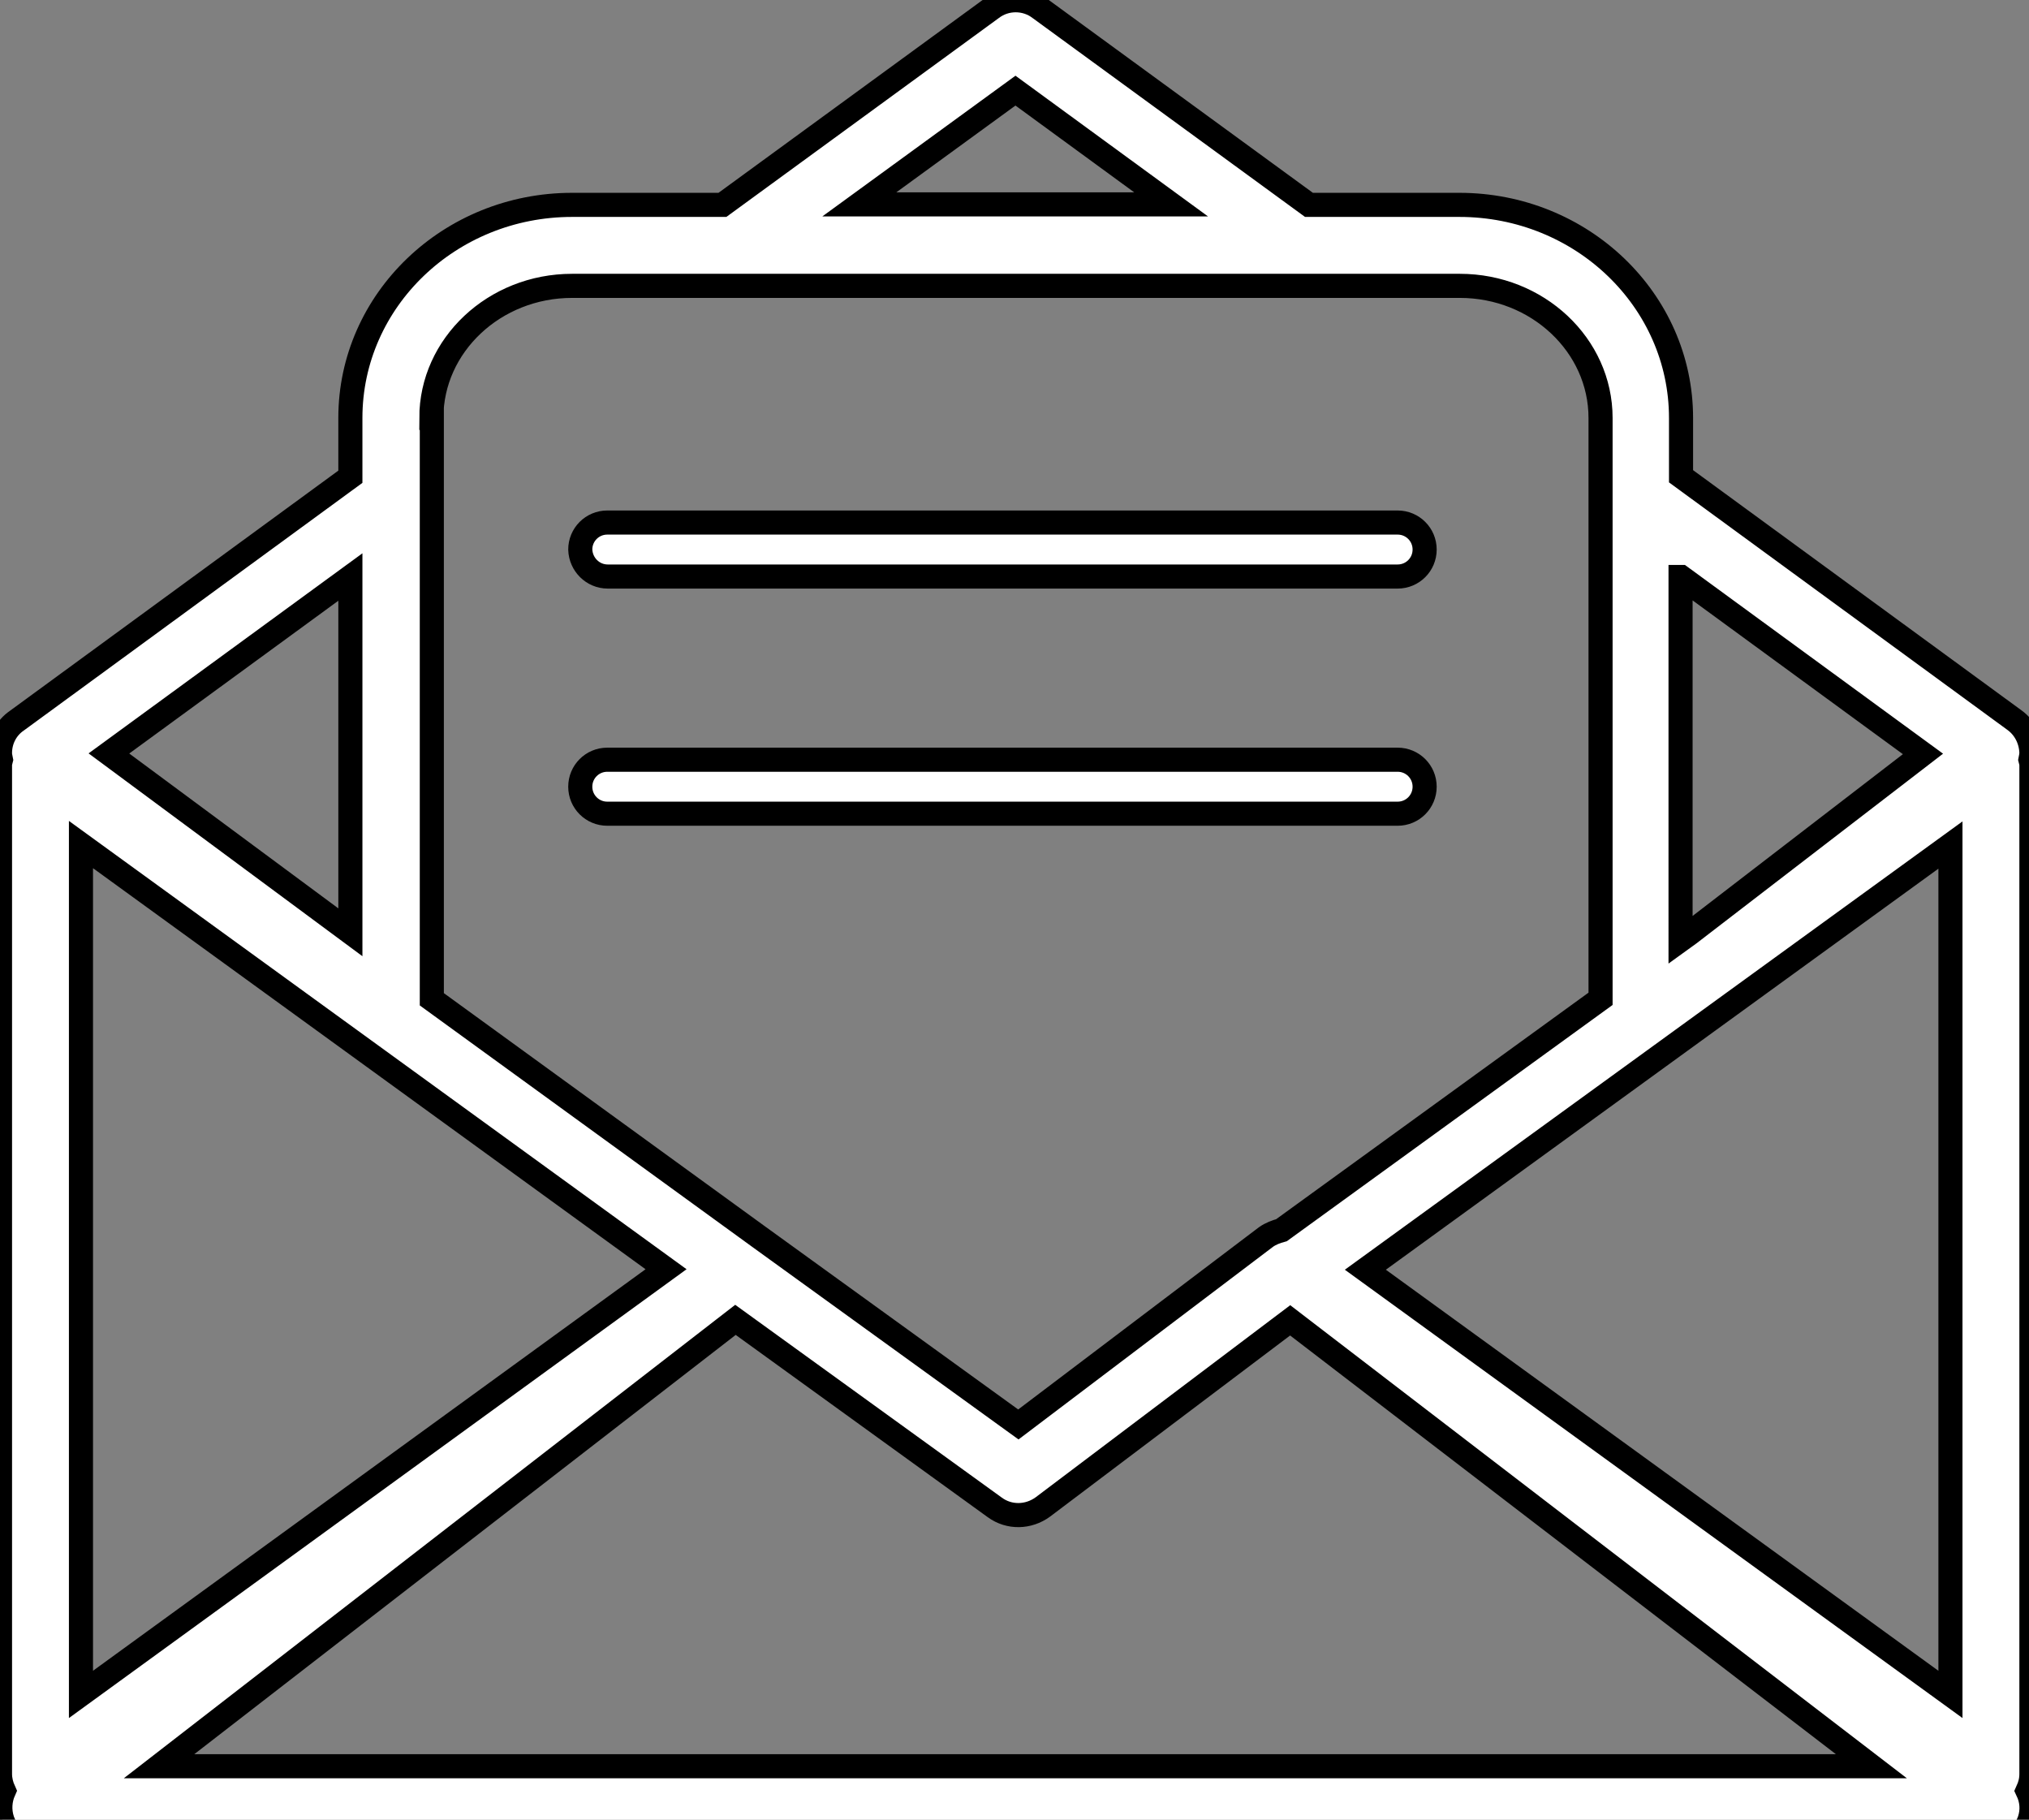 <?xml version="1.0" encoding="utf-8"?>
<!-- Generator: Adobe Illustrator 25.2.0, SVG Export Plug-In . SVG Version: 6.00 Build 0)  -->
<svg version="1.1" id="Capa_1" xmlns="http://www.w3.org/2000/svg" xmlns:xlink="http://www.w3.org/1999/xlink" x="0px" y="0px"
	 viewBox="0 0 42.1 37.75" style="enable-background:new 0 0 42.1 37.75;" xml:space="preserve">
<rect x="0" y="0" width="42.1" height="37.75" fill="#808080" stroke="none"/>
<style type="text/css">
	.st0{fill:#8394CB;}
	.st1{fill:#98A5D4;}
	.st2{fill:#F5C2BC;}
	.st3{fill:#343433;}
	.st4{fill:#2F325B;}
	.st5{fill:#4D54A0;}
	.st6{fill:#EBA694;}
	.st7{fill:#ECA895;}
	.st8{fill:#F49649;}
	.st9{fill:#3C5485;}
	.st10{fill:#FFFFFF;}
	.st11{opacity:0.81;fill:#EA505E;}
	.st12{opacity:0.5;fill:url(#SVGID_1_);}
	.st13{fill:#4D529F;}
	.st14{opacity:0.5;fill:url(#SVGID_2_);}
	.st15{fill:#42BBCA;}
	.st16{opacity:0.5;fill:url(#SVGID_3_);}
	.st17{fill:#93A1D2;}
	.st18{fill:#F0AE46;}
	.st19{fill:#4C519E;}
	.st20{fill:#FFFFFF;stroke:#000000;stroke-width:0.5;stroke-miterlimit:10;}
</style>
<g id="XMLID_552_">
	<g>
		<path id="XMLID_89_" class="st20" d="M12.61,11.96H29c0.31,0,0.56-0.25,0.56-0.56c0-0.31-0.25-0.56-0.56-0.56h-16.4
			c-0.31,0-0.56,0.25-0.56,0.56C12.05,11.71,12.3,11.96,12.61,11.96z"/>
		<path id="XMLID_88_" class="st20" d="M29.56,16.32c0-0.31-0.25-0.56-0.56-0.56h-16.4c-0.31,0-0.56,0.25-0.56,0.56
			c0,0.31,0.25,0.56,0.56,0.56H29C29.31,16.88,29.56,16.63,29.56,16.32z"/>
		<path id="XMLID_79_" class="st20" d="M41.8,14.94l-6.92-5.06V8.67c0-2.44-2.06-4.42-4.6-4.42h-3.12l-5.59-4.08
			c-0.29-0.22-0.7-0.22-0.99,0l-5.59,4.08h-3.12c-2.54,0-4.6,1.98-4.6,4.42v1.22l-6.92,5.06C0.13,15.1,0,15.35,0,15.62
			c0,0.05,0.01,0.09,0.02,0.14C0.01,15.8,0,15.83,0,15.87V36.8c0,0.12,0.03,0.24,0.08,0.35C0,37.33-0.02,37.55,0.05,37.76
			c0.12,0.34,0.43,0.57,0.79,0.57h40.47c0.36,0,0.68-0.23,0.8-0.57c0.07-0.21,0.05-0.42-0.04-0.61c0.05-0.11,0.08-0.22,0.08-0.35
			V15.87c0-0.04-0.01-0.07-0.02-0.11c0.01-0.05,0.02-0.1,0.02-0.15C42.14,15.35,42.02,15.1,41.8,14.94z M34.88,11.97l5.02,3.67
			l-4.85,3.73l-0.18,0.13V11.97z M21.07,1.88l3.23,2.36h-6.47L21.07,1.88z M8.95,8.67c0-1.51,1.31-2.74,2.92-2.74h18.42
			c1.61,0,2.92,1.23,2.92,2.74v12.05l-6.62,4.8c-0.11,0.03-0.22,0.07-0.32,0.14l-5.14,3.89l-5.38-3.89v0l0,0l-6.79-4.93V8.67z
			 M7.27,11.97v7.37l-5.01-3.71L7.27,11.97z M1.68,17.52l12.14,8.81L1.68,35.15V17.52z M3.3,36.64l11.96-9.26l5.38,3.89
			c0.3,0.22,0.7,0.21,1-0.01l5.13-3.87l12.06,9.25H3.3z M40.47,35.15l-12.14-8.81l12.14-8.81V35.15z"/>
	</g>
</g>
</svg>
